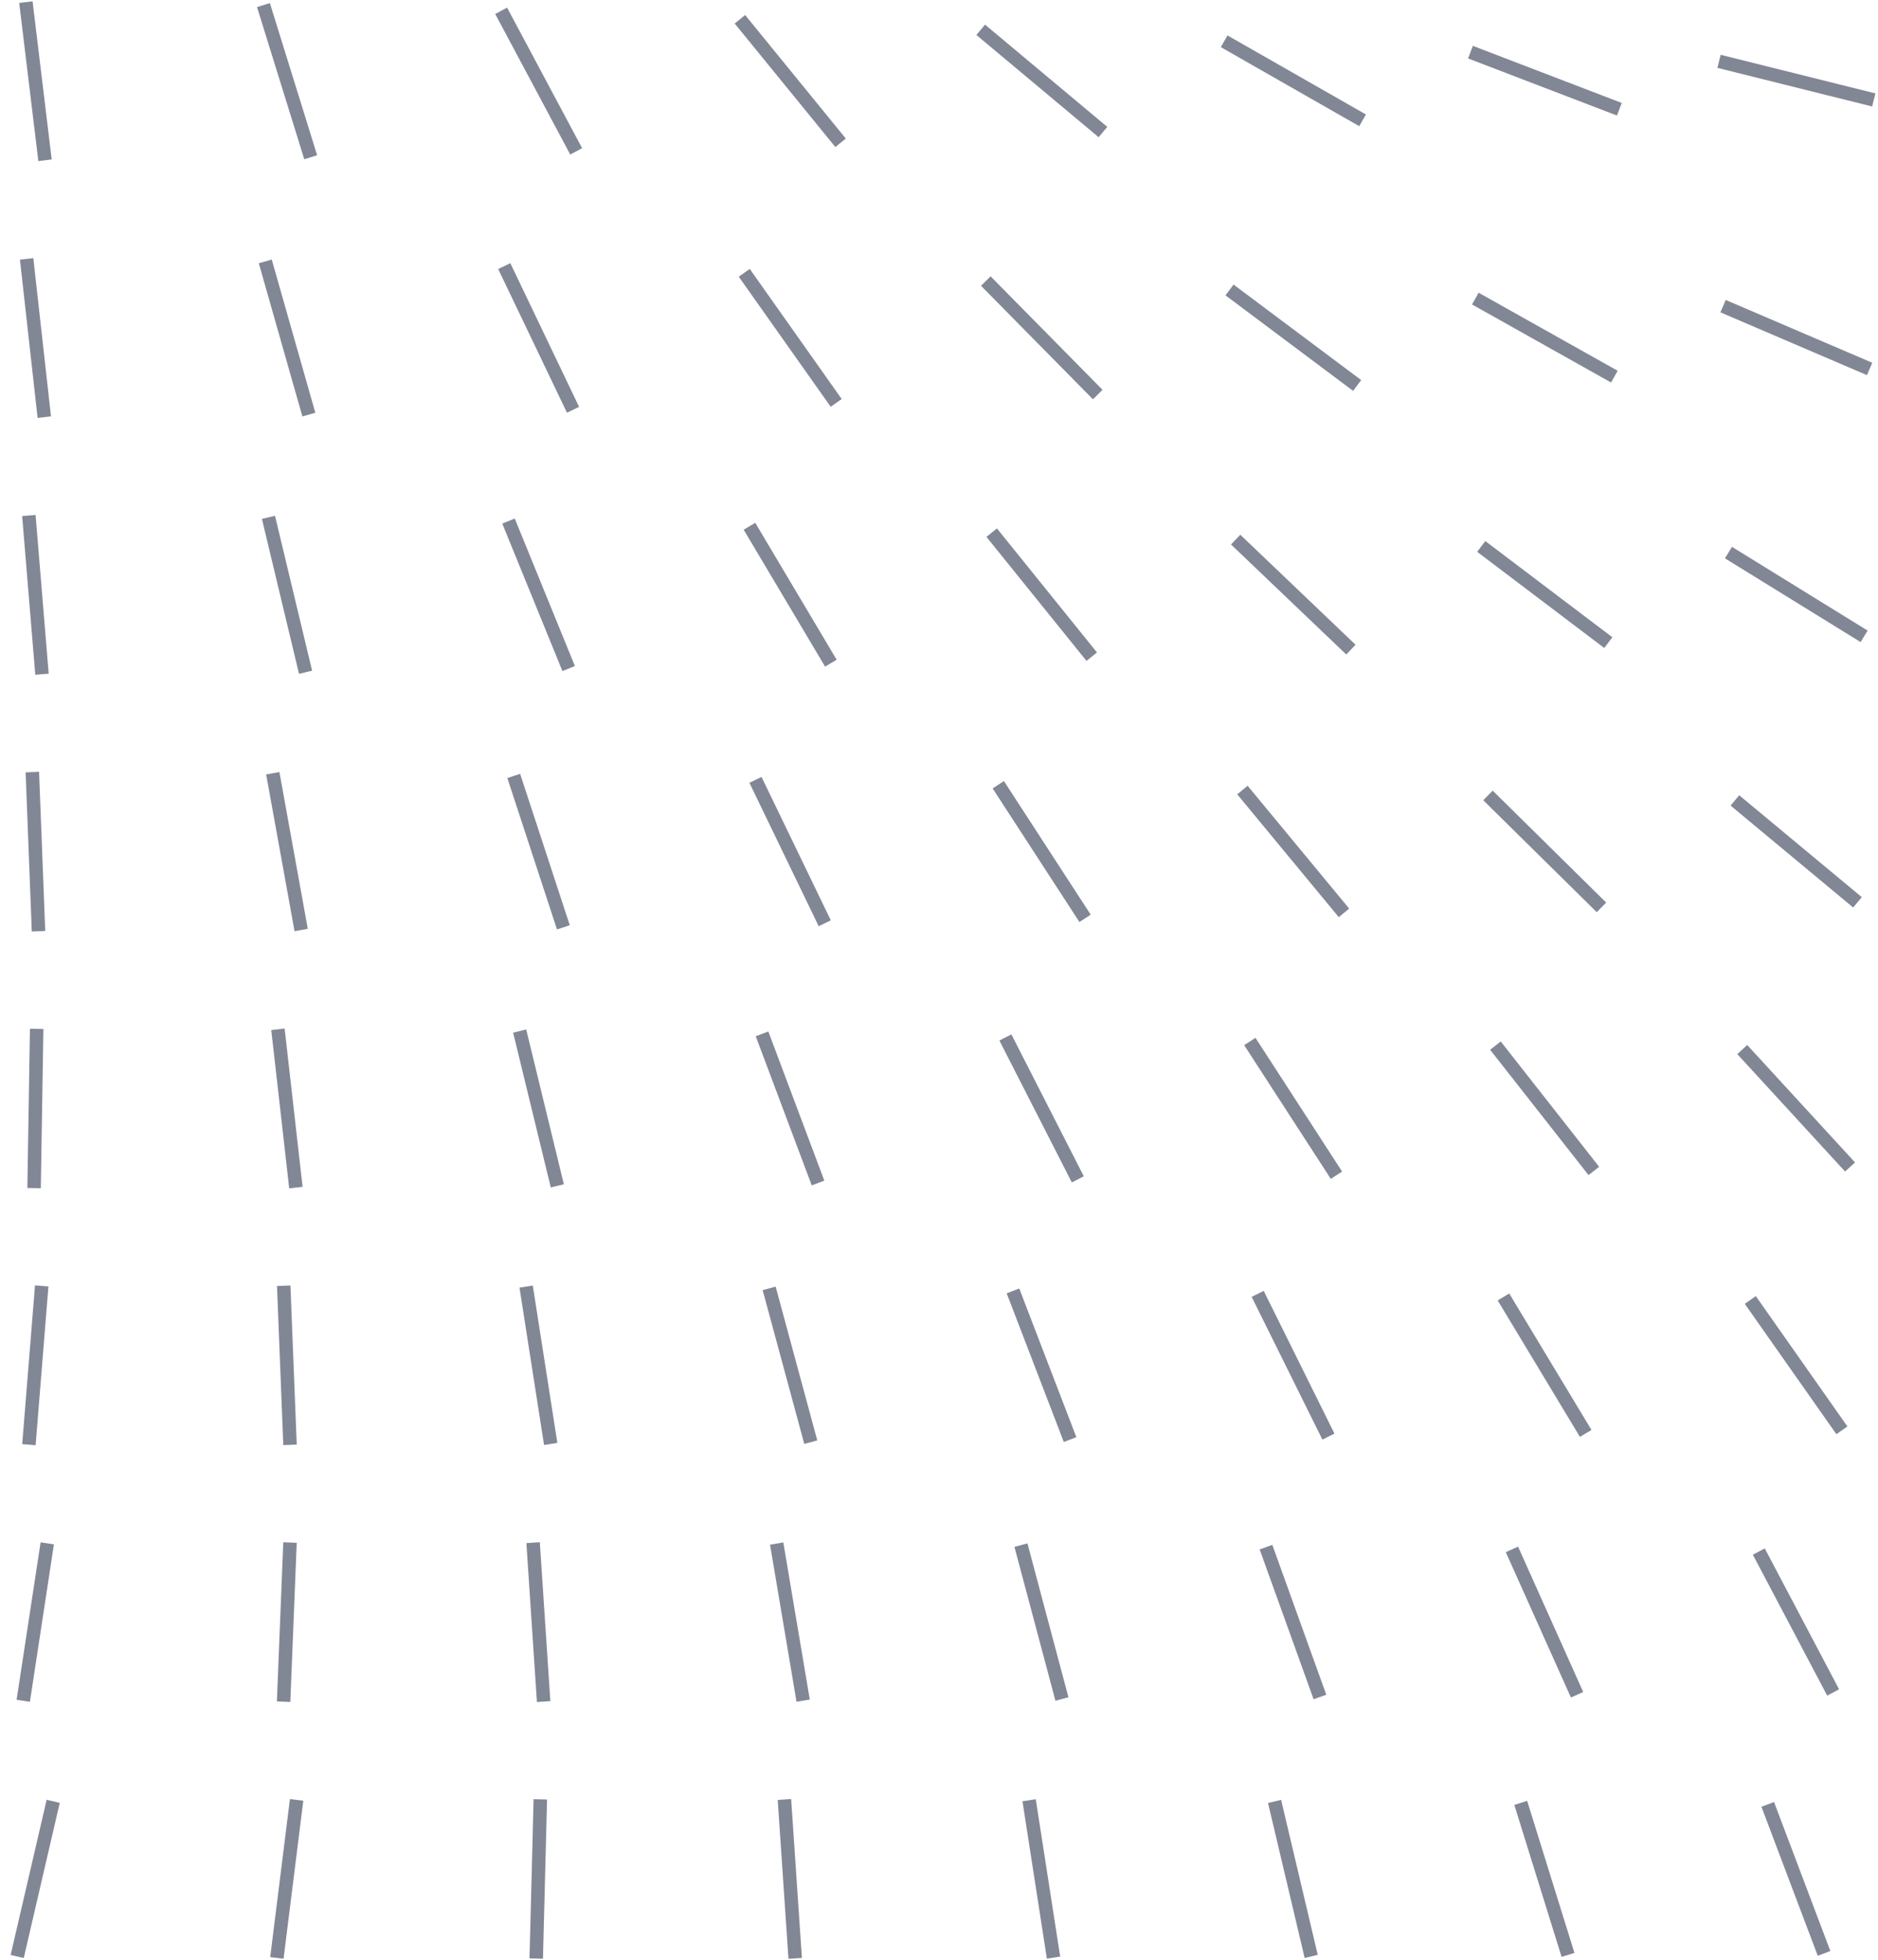<svg width="279" height="291" viewBox="0 0 279 291" fill="none" xmlns="http://www.w3.org/2000/svg">
<g clip-path="url(#clip0_8678_5280)">
<path d="M6.238 100.118L4.288 76.552" stroke="#818795" stroke-width="2"/>
<path d="M6.688 23.8L3.846 0.316" stroke="#818795" stroke-width="2"/>
<path d="M270.986 290.073L262.619 267.944" stroke="#818795" stroke-width="2"/>
<path d="M232.949 290.297L225.924 267.72" stroke="#818795" stroke-width="2"/>
<path d="M194.795 290.522L189.354 267.504" stroke="#818795" stroke-width="2"/>
<path d="M156.514 290.697L152.888 267.328" stroke="#818795" stroke-width="2"/>
<path d="M118.135 290.813L116.536 267.213" stroke="#818795" stroke-width="2"/>
<path d="M79.664 290.838L80.272 267.195" stroke="#818795" stroke-width="2"/>
<path d="M41.134 290.746L44.066 267.277" stroke="#818795" stroke-width="2"/>
<path d="M2.555 290.53L7.904 267.488" stroke="#818795" stroke-width="2"/>
<path d="M272.336 251.323L261.292 230.4" stroke="#818795" stroke-width="2"/>
<path d="M234.291 251.664L224.614 230.078" stroke="#818795" stroke-width="2"/>
<path d="M196.094 251.997L188.077 229.743" stroke="#818795" stroke-width="2"/>
<path d="M157.764 252.296L151.673 229.446" stroke="#818795" stroke-width="2"/>
<path d="M119.318 252.538L115.385 229.212" stroke="#818795" stroke-width="2"/>
<path d="M80.764 252.679L79.198 229.079" stroke="#818795" stroke-width="2"/>
<path d="M42.133 252.696L43.082 229.062" stroke="#818795" stroke-width="2"/>
<path d="M3.454 252.563L7.021 229.185" stroke="#818795" stroke-width="2"/>
<path d="M273.637 212.399L260.027 193.042" stroke="#818795" stroke-width="2"/>
<path d="M235.574 212.856L223.356 192.592" stroke="#818795" stroke-width="2"/>
<path d="M197.354 213.33L186.844 192.134" stroke="#818795" stroke-width="2"/>
<path d="M158.973 213.771L150.489 191.694" stroke="#818795" stroke-width="2"/>
<path d="M120.451 214.154L114.266 191.318" stroke="#818795" stroke-width="2"/>
<path d="M81.814 214.42L78.165 191.052" stroke="#818795" stroke-width="2"/>
<path d="M43.084 214.553L42.15 190.929" stroke="#818795" stroke-width="2"/>
<path d="M4.296 214.528L6.197 190.953" stroke="#818795" stroke-width="2"/>
<path d="M274.846 173.291L258.834 155.856" stroke="#818795" stroke-width="2"/>
<path d="M236.783 173.882L222.166 155.271" stroke="#818795" stroke-width="2"/>
<path d="M121.527 175.671L113.209 153.526" stroke="#818795" stroke-width="2"/>
<path d="M82.797 176.095L77.203 153.11" stroke="#818795" stroke-width="2"/>
<path d="M43.959 176.353L41.292 152.85" stroke="#818795" stroke-width="2"/>
<path d="M5.063 176.428L5.447 152.785" stroke="#818795" stroke-width="2"/>
<path d="M275.953 133.993L257.741 118.86" stroke="#818795" stroke-width="2"/>
<path d="M237.916 134.741L221.056 118.12" stroke="#818795" stroke-width="2"/>
<path d="M199.662 135.557L184.578 117.32" stroke="#818795" stroke-width="2"/>
<path d="M161.199 136.372L148.306 116.531" stroke="#818795" stroke-width="2"/>
<path d="M122.527 137.104L112.234 115.807" stroke="#818795" stroke-width="2"/>
<path d="M83.697 137.703L76.322 115.224" stroke="#818795" stroke-width="2"/>
<path d="M44.742 138.102L40.525 114.825" stroke="#818795" stroke-width="2"/>
<path d="M5.721 138.285L4.805 114.652" stroke="#818795" stroke-width="2"/>
<path d="M276.938 94.495L256.785 82.058" stroke="#818795" stroke-width="2"/>
<path d="M238.934 95.426L220.056 81.144" stroke="#818795" stroke-width="2"/>
<path d="M200.695 96.466L183.57 80.128" stroke="#818795" stroke-width="2"/>
<path d="M162.189 97.514L147.328 79.096" stroke="#818795" stroke-width="2"/>
<path d="M123.436 98.479L111.342 78.147" stroke="#818795" stroke-width="2"/>
<path d="M84.481 99.278L75.545 77.374" stroke="#818795" stroke-width="2"/>
<path d="M45.393 99.827L39.884 76.824" stroke="#818795" stroke-width="2"/>
<path d="M277.754 54.788L255.984 45.462" stroke="#818795" stroke-width="2"/>
<path d="M239.832 55.928L219.179 44.341" stroke="#818795" stroke-width="2"/>
<path d="M201.619 57.242L182.66 43.057" stroke="#818795" stroke-width="2"/>
<path d="M163.082 58.59L146.454 41.737" stroke="#818795" stroke-width="2"/>
<path d="M124.227 59.829L110.568 40.512" stroke="#818795" stroke-width="2"/>
<path d="M85.131 60.853L74.914 39.516" stroke="#818795" stroke-width="2"/>
<path d="M45.885 61.568L39.409 38.815" stroke="#818795" stroke-width="2"/>
<path d="M6.58 61.943L3.956 38.443" stroke="#818795" stroke-width="2"/>
<path d="M278.371 14.841L255.383 9.108" stroke="#818795" stroke-width="2"/>
<path d="M240.574 16.222L218.456 7.745" stroke="#818795" stroke-width="2"/>
<path d="M202.428 17.869L181.866 6.13" stroke="#818795" stroke-width="2"/>
<path d="M163.857 19.608L145.697 4.426" stroke="#818795" stroke-width="2"/>
<path d="M124.877 21.205L109.924 2.862" stroke="#818795" stroke-width="2"/>
<path d="M85.598 22.477L74.453 1.606" stroke="#818795" stroke-width="2"/>
<path d="M46.158 23.351L39.139 0.756" stroke="#818795" stroke-width="2"/>
<path d="M198.545 174.514L185.676 154.658" stroke="#818795" stroke-width="2"/>
<path d="M160.123 175.13L149.363 154.058" stroke="#818795" stroke-width="2"/>
</g>
<defs>
<clipPath id="clip0_8678_5280">
<rect width="291" height="279" fill="white" transform="matrix(0 -1 1 0 0 291)"/>
</clipPath>
</defs>
</svg>
